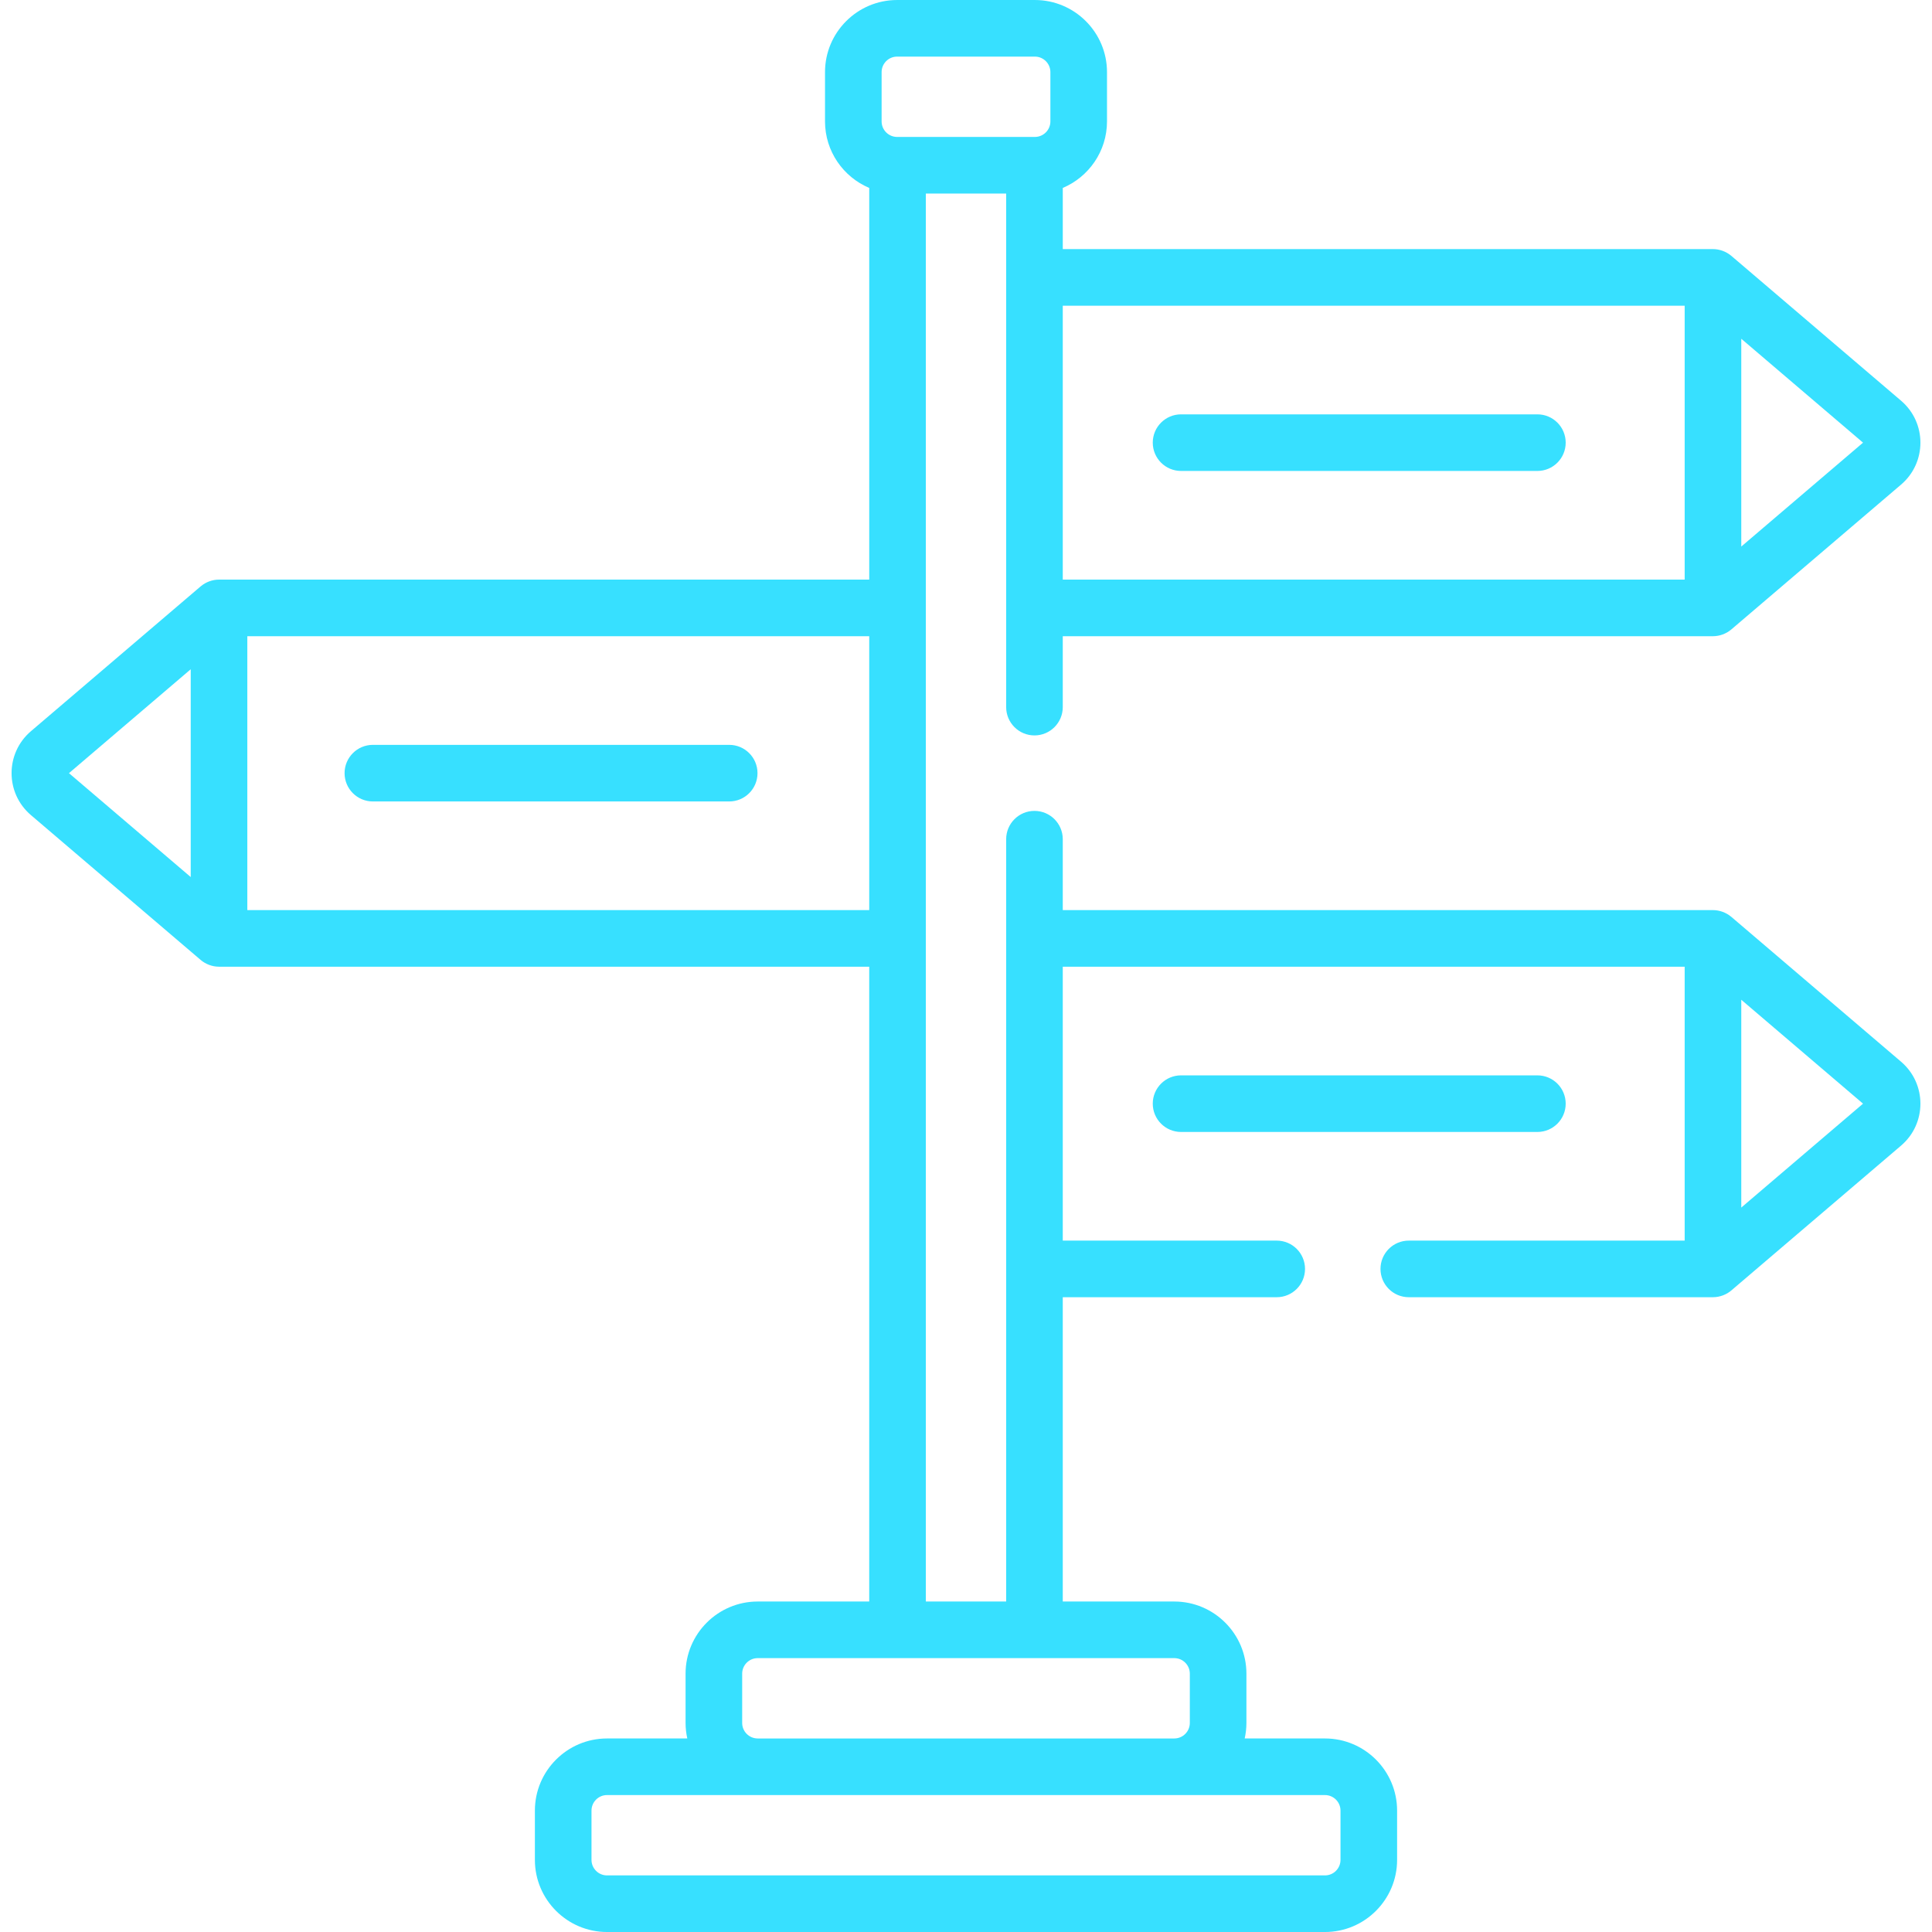 <?xml version="1.0" encoding="UTF-8"?> <svg xmlns="http://www.w3.org/2000/svg" xmlns:xlink="http://www.w3.org/1999/xlink" xmlns:svgjs="http://svgjs.com/svgjs" width="512" height="512" x="0" y="0" viewBox="0 0 512.002 512.002" style="enable-background:new 0 0 512 512" xml:space="preserve" class=""> <g> <path xmlns="http://www.w3.org/2000/svg" d="m58.044 153.602c-1.739 0-3.486.633-4.833 1.769-.011.01-.024.016-.036.026l-44.984 38.387c-6.835 5.833-6.827 16.396-.001 22.222h.001l44.985 38.388c1.307 1.109 3.044 1.793 4.862 1.795h.006 172.312v168.233h-29.556c-10.54 0-19.115 8.575-19.115 19.115v13.061c0 1.414.165 2.788.458 4.115h-21.275c-10.54 0-19.114 8.575-19.114 19.115v13.061c0 10.54 8.574 19.115 19.114 19.115h190.267c10.54 0 19.114-8.575 19.114-19.115v-13.061c0-10.54-8.574-19.115-19.114-19.115h-21.276c.292-1.327.458-2.701.458-4.115v-13.061c0-10.54-8.574-19.115-19.114-19.115h-29.556v-80.645h56.7c4.143 0 7.5-3.358 7.5-7.5s-3.357-7.5-7.5-7.5h-56.7v-72.588h164.811v72.588h-73.11c-4.143 0-7.5 3.358-7.5 7.5s3.357 7.5 7.5 7.5h80.61.004c1.831-.002 3.611-.714 4.864-1.795l44.987-38.388c6.833-5.832 6.826-16.396 0-22.222h-.001l-44.986-38.388c-.011-.01-.024-.017-.035-.026-1.363-1.15-3.141-1.769-4.833-1.769h-.022-.01-172.28v-18.793c0-4.142-3.357-7.5-7.5-7.5s-7.5 3.358-7.5 7.5v26.293 175.733h-21.29c0-8.248 0-361.865 0-373.132h21.29v136.105c0 4.142 3.357 7.5 7.5 7.5s7.5-3.358 7.5-7.5v-18.794h172.311.004c1.756-.002 3.494-.646 4.816-1.758.016-.013.032-.024.047-.037l44.987-38.388c6.833-5.832 6.826-16.396 0-22.222h-.001l-44.986-38.388c-.011-.01-.024-.017-.035-.026-1.368-1.155-3.145-1.769-4.833-1.769h-.026s-.002 0-.003 0h-172.281v-16.214c6.878-2.897 11.72-9.705 11.72-17.624v-13.06c0-10.54-8.575-19.115-19.115-19.115h-36.5c-10.54 0-19.114 8.575-19.114 19.115v13.061c0 7.919 4.842 14.727 11.72 17.624v103.802zm-40.117 50.994.002.001zm32.617 27.833-32.267-27.534 32.267-27.534zm410.913 32.519 32.268 27.535-32.268 27.535zm0-175.175 32.268 27.535-32.268 27.535zm-179.811-8.759h164.811v72.588h-164.811zm-216.102 160.175v-72.587h164.812v72.587zm285.59 234.523c2.269 0 4.114 1.846 4.114 4.115v13.061c0 2.269-1.846 4.115-4.114 4.115h-190.266c-2.269 0-4.114-1.846-4.114-4.115v-13.061c0-2.269 1.846-4.115 4.114-4.115zm-117.498-456.597c0-2.269 1.846-4.115 4.114-4.115h36.5c2.27 0 4.115 1.846 4.115 4.115v13.061c0 2.269-1.846 4.115-4.115 4.115h-.104-36.29-.104c-2.27 0-4.115-1.846-4.115-4.115v-13.061zm77.566 420.307c2.269 0 4.114 1.846 4.114 4.115v13.061c0 2.269-1.846 4.115-4.114 4.115h-110.402c-2.27 0-4.115-1.846-4.115-4.115v-13.061c0-2.269 1.846-4.115 4.115-4.115z" fill="#37e0ff" data-original="#000000" style="" class=""></path> <path xmlns="http://www.w3.org/2000/svg" d="m407.426 109.808h-94.431c-4.143 0-7.5 3.358-7.5 7.5s3.357 7.5 7.5 7.5h94.431c4.143 0 7.5-3.358 7.5-7.5s-3.357-7.5-7.5-7.5z" fill="#37e0ff" data-original="#000000" style="" class=""></path> <path xmlns="http://www.w3.org/2000/svg" d="m414.926 292.483c0-4.142-3.357-7.5-7.5-7.5h-94.431c-4.143 0-7.5 3.358-7.5 7.5s3.357 7.5 7.5 7.5h94.431c4.143 0 7.5-3.358 7.5-7.5z" fill="#37e0ff" data-original="#000000" style="" class=""></path> <path xmlns="http://www.w3.org/2000/svg" d="m193.247 197.395h-94.431c-4.143 0-7.5 3.358-7.5 7.5s3.357 7.5 7.5 7.5h94.431c4.143 0 7.5-3.358 7.5-7.5s-3.358-7.5-7.5-7.5z" fill="#37e0ff" data-original="#000000" style="" class=""></path> </g> </svg> 